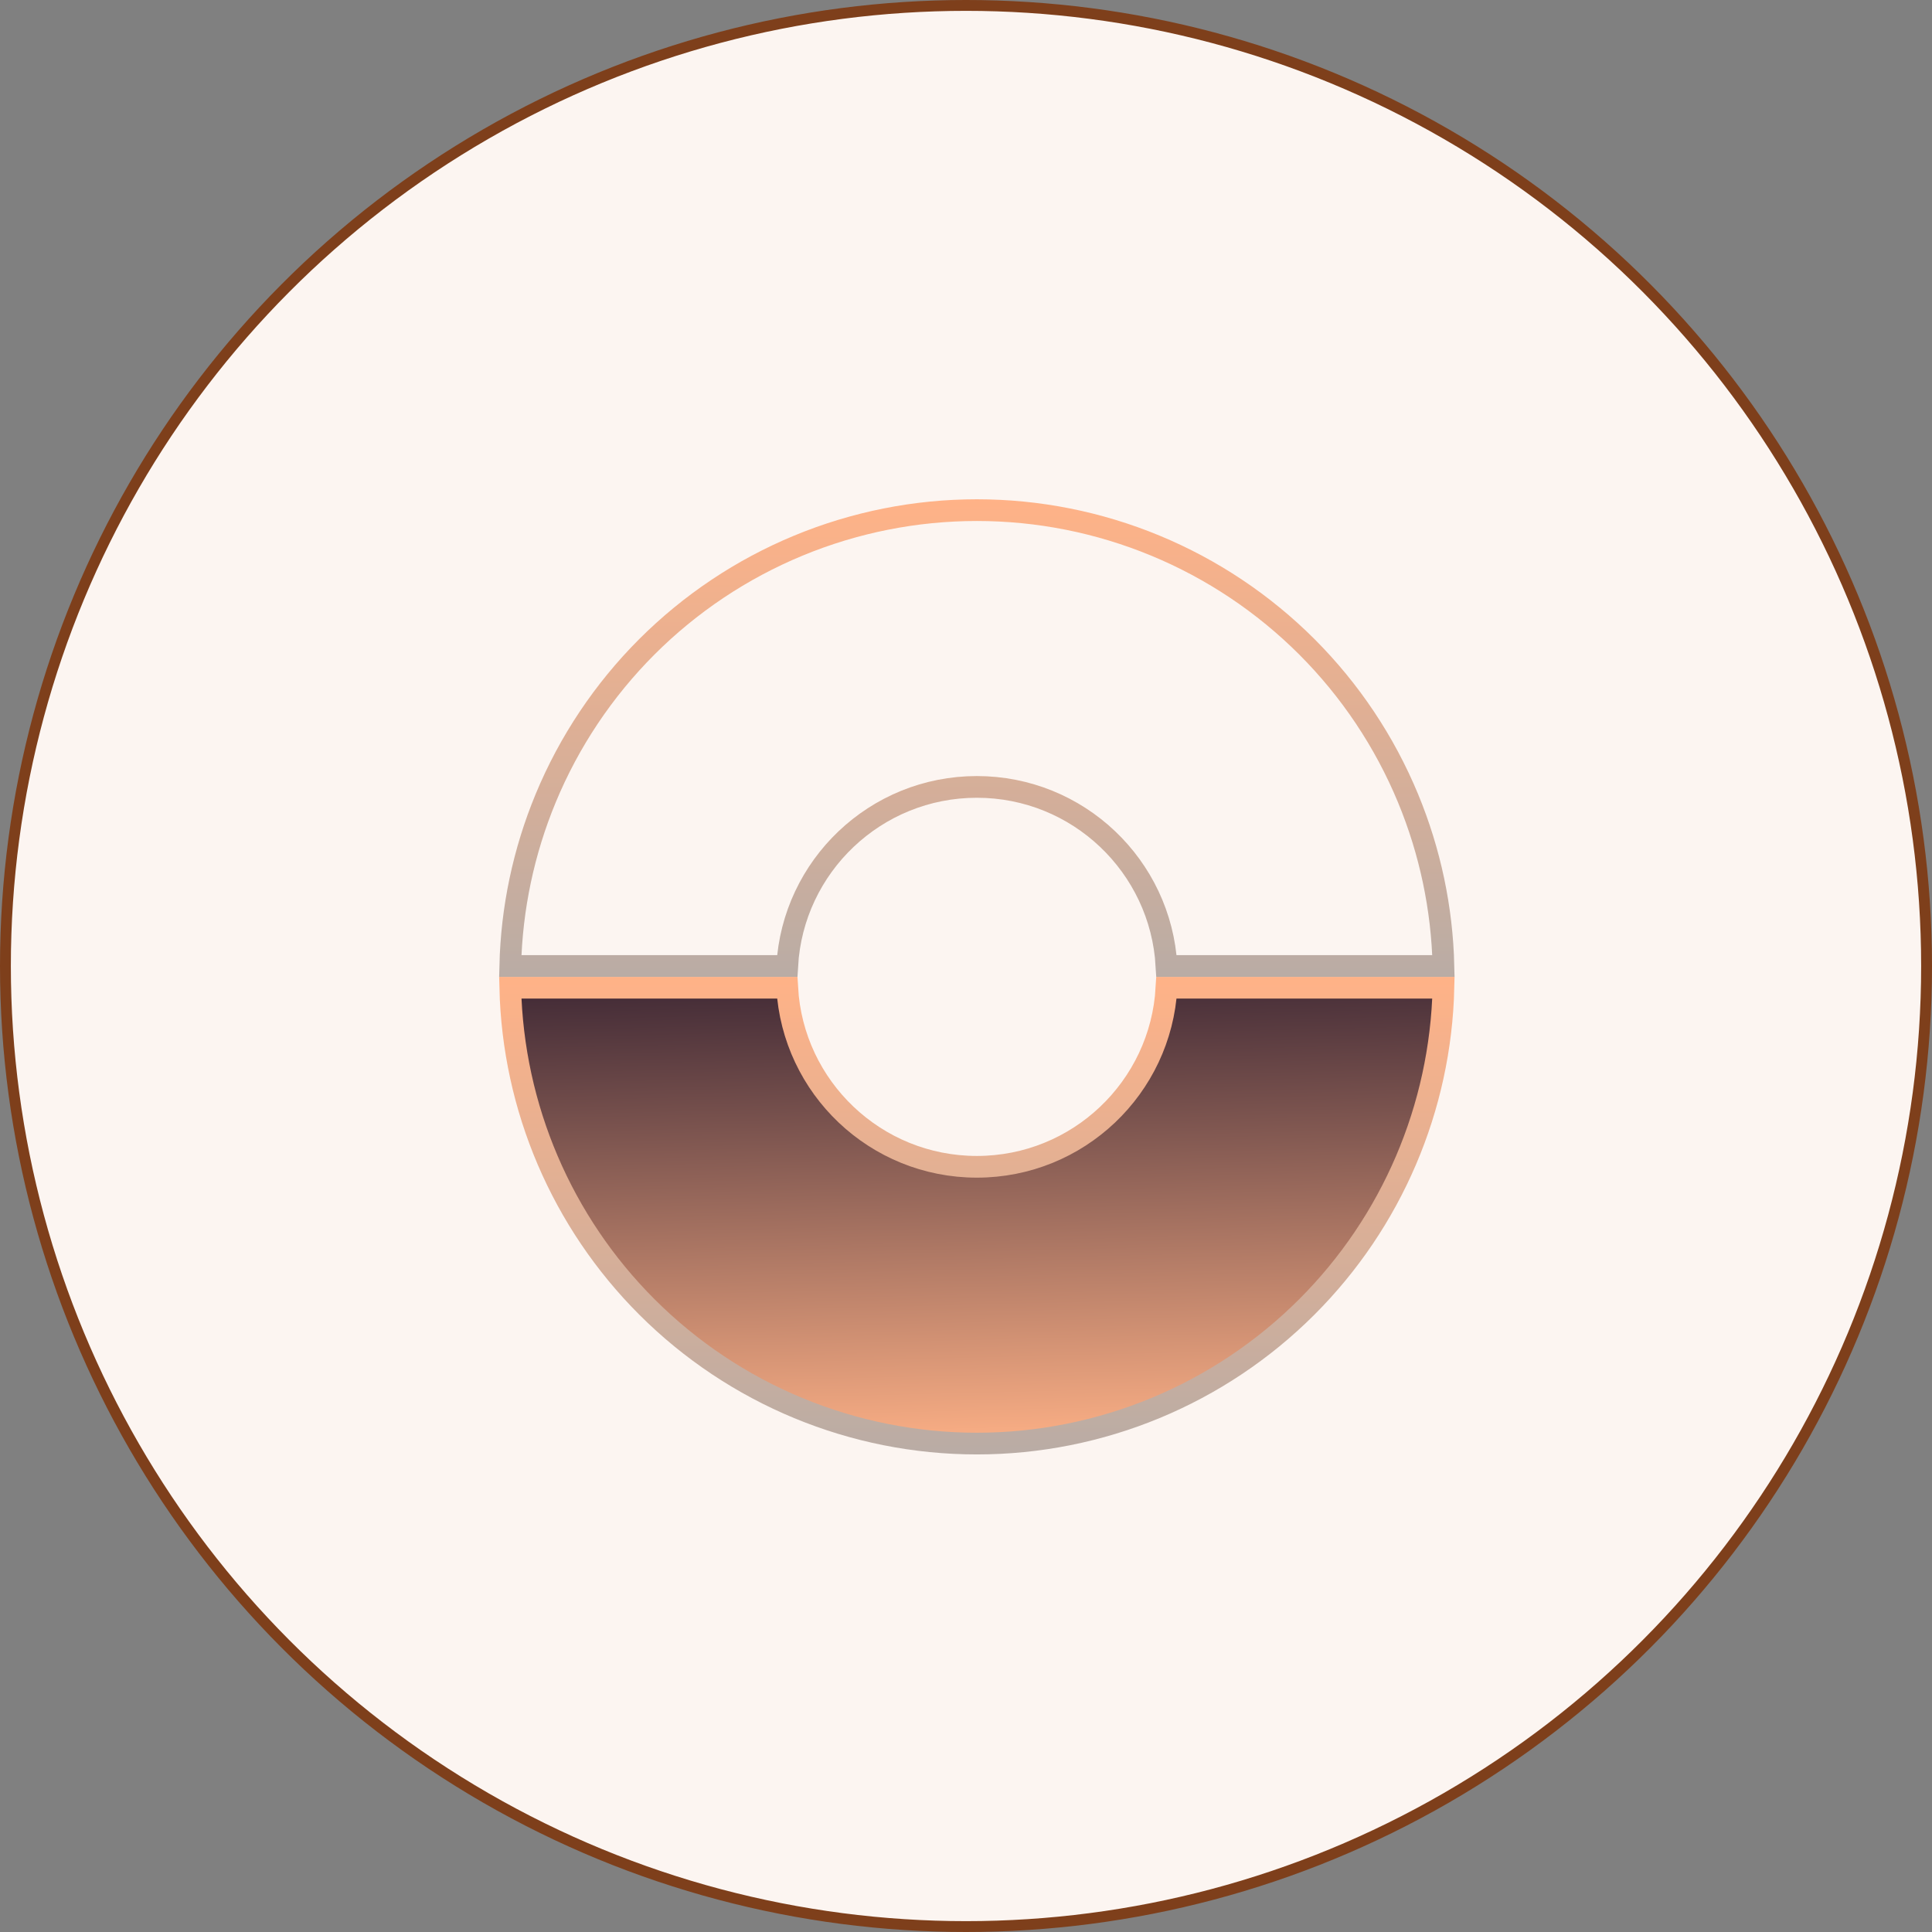<svg width="89" height="89" viewBox="0 0 89 89" fill="none" xmlns="http://www.w3.org/2000/svg">
<rect x="0" y="0" width="89" height="89" fill="#808080" stroke="none"/>
<circle cx="44.5" cy="44.5" r="44.25" fill="#FCF5F1" stroke="#7E3F1B" stroke-width="0.5"/>
<path d="M45 53.75C49.665 53.75 53.477 50.1 53.736 45.5H66.494C66.366 51.021 64.117 56.289 60.203 60.203C56.171 64.235 50.702 66.5 45 66.5C39.298 66.5 33.829 64.235 29.797 60.203C25.883 56.289 23.634 51.021 23.506 45.5L36.264 45.5C36.523 50.1 40.335 53.75 45 53.75Z" fill="url(#paint0_linear_2718_1373)" stroke="url(#paint1_linear_2718_1373)"/>
<path d="M64.863 36.772C65.88 39.227 66.433 41.847 66.494 44.5H53.736C53.477 39.9 49.665 36.25 45 36.25C40.335 36.25 36.523 39.9 36.264 44.5L23.506 44.5C23.567 41.847 24.12 39.227 25.137 36.772C26.217 34.164 27.801 31.794 29.797 29.797C31.794 27.801 34.164 26.217 36.772 25.137C39.381 24.056 42.177 23.5 45 23.5C47.823 23.5 50.619 24.056 53.228 25.137C55.836 26.217 58.206 27.801 60.203 29.797C62.199 31.794 63.783 34.164 64.863 36.772Z" stroke="url(#paint2_linear_2718_1373)"/>
<defs>
<linearGradient id="paint0_linear_2718_1373" x1="45" y1="67" x2="44.312" y2="38.812" gradientUnits="userSpaceOnUse">
<stop stop-color="#FFB287"/>
<stop offset="1" stop-color="#0C041F"/>
</linearGradient>
<linearGradient id="paint1_linear_2718_1373" x1="43.281" y1="45" x2="43.281" y2="71.469" gradientUnits="userSpaceOnUse">
<stop stop-color="#FFB287"/>
<stop offset="1" stop-color="#ABABAB"/>
</linearGradient>
<linearGradient id="paint2_linear_2718_1373" x1="43.281" y1="23" x2="43.281" y2="49.469" gradientUnits="userSpaceOnUse">
<stop stop-color="#FFB287"/>
<stop offset="1" stop-color="#ABABAB"/>
</linearGradient>
</defs>
</svg>
